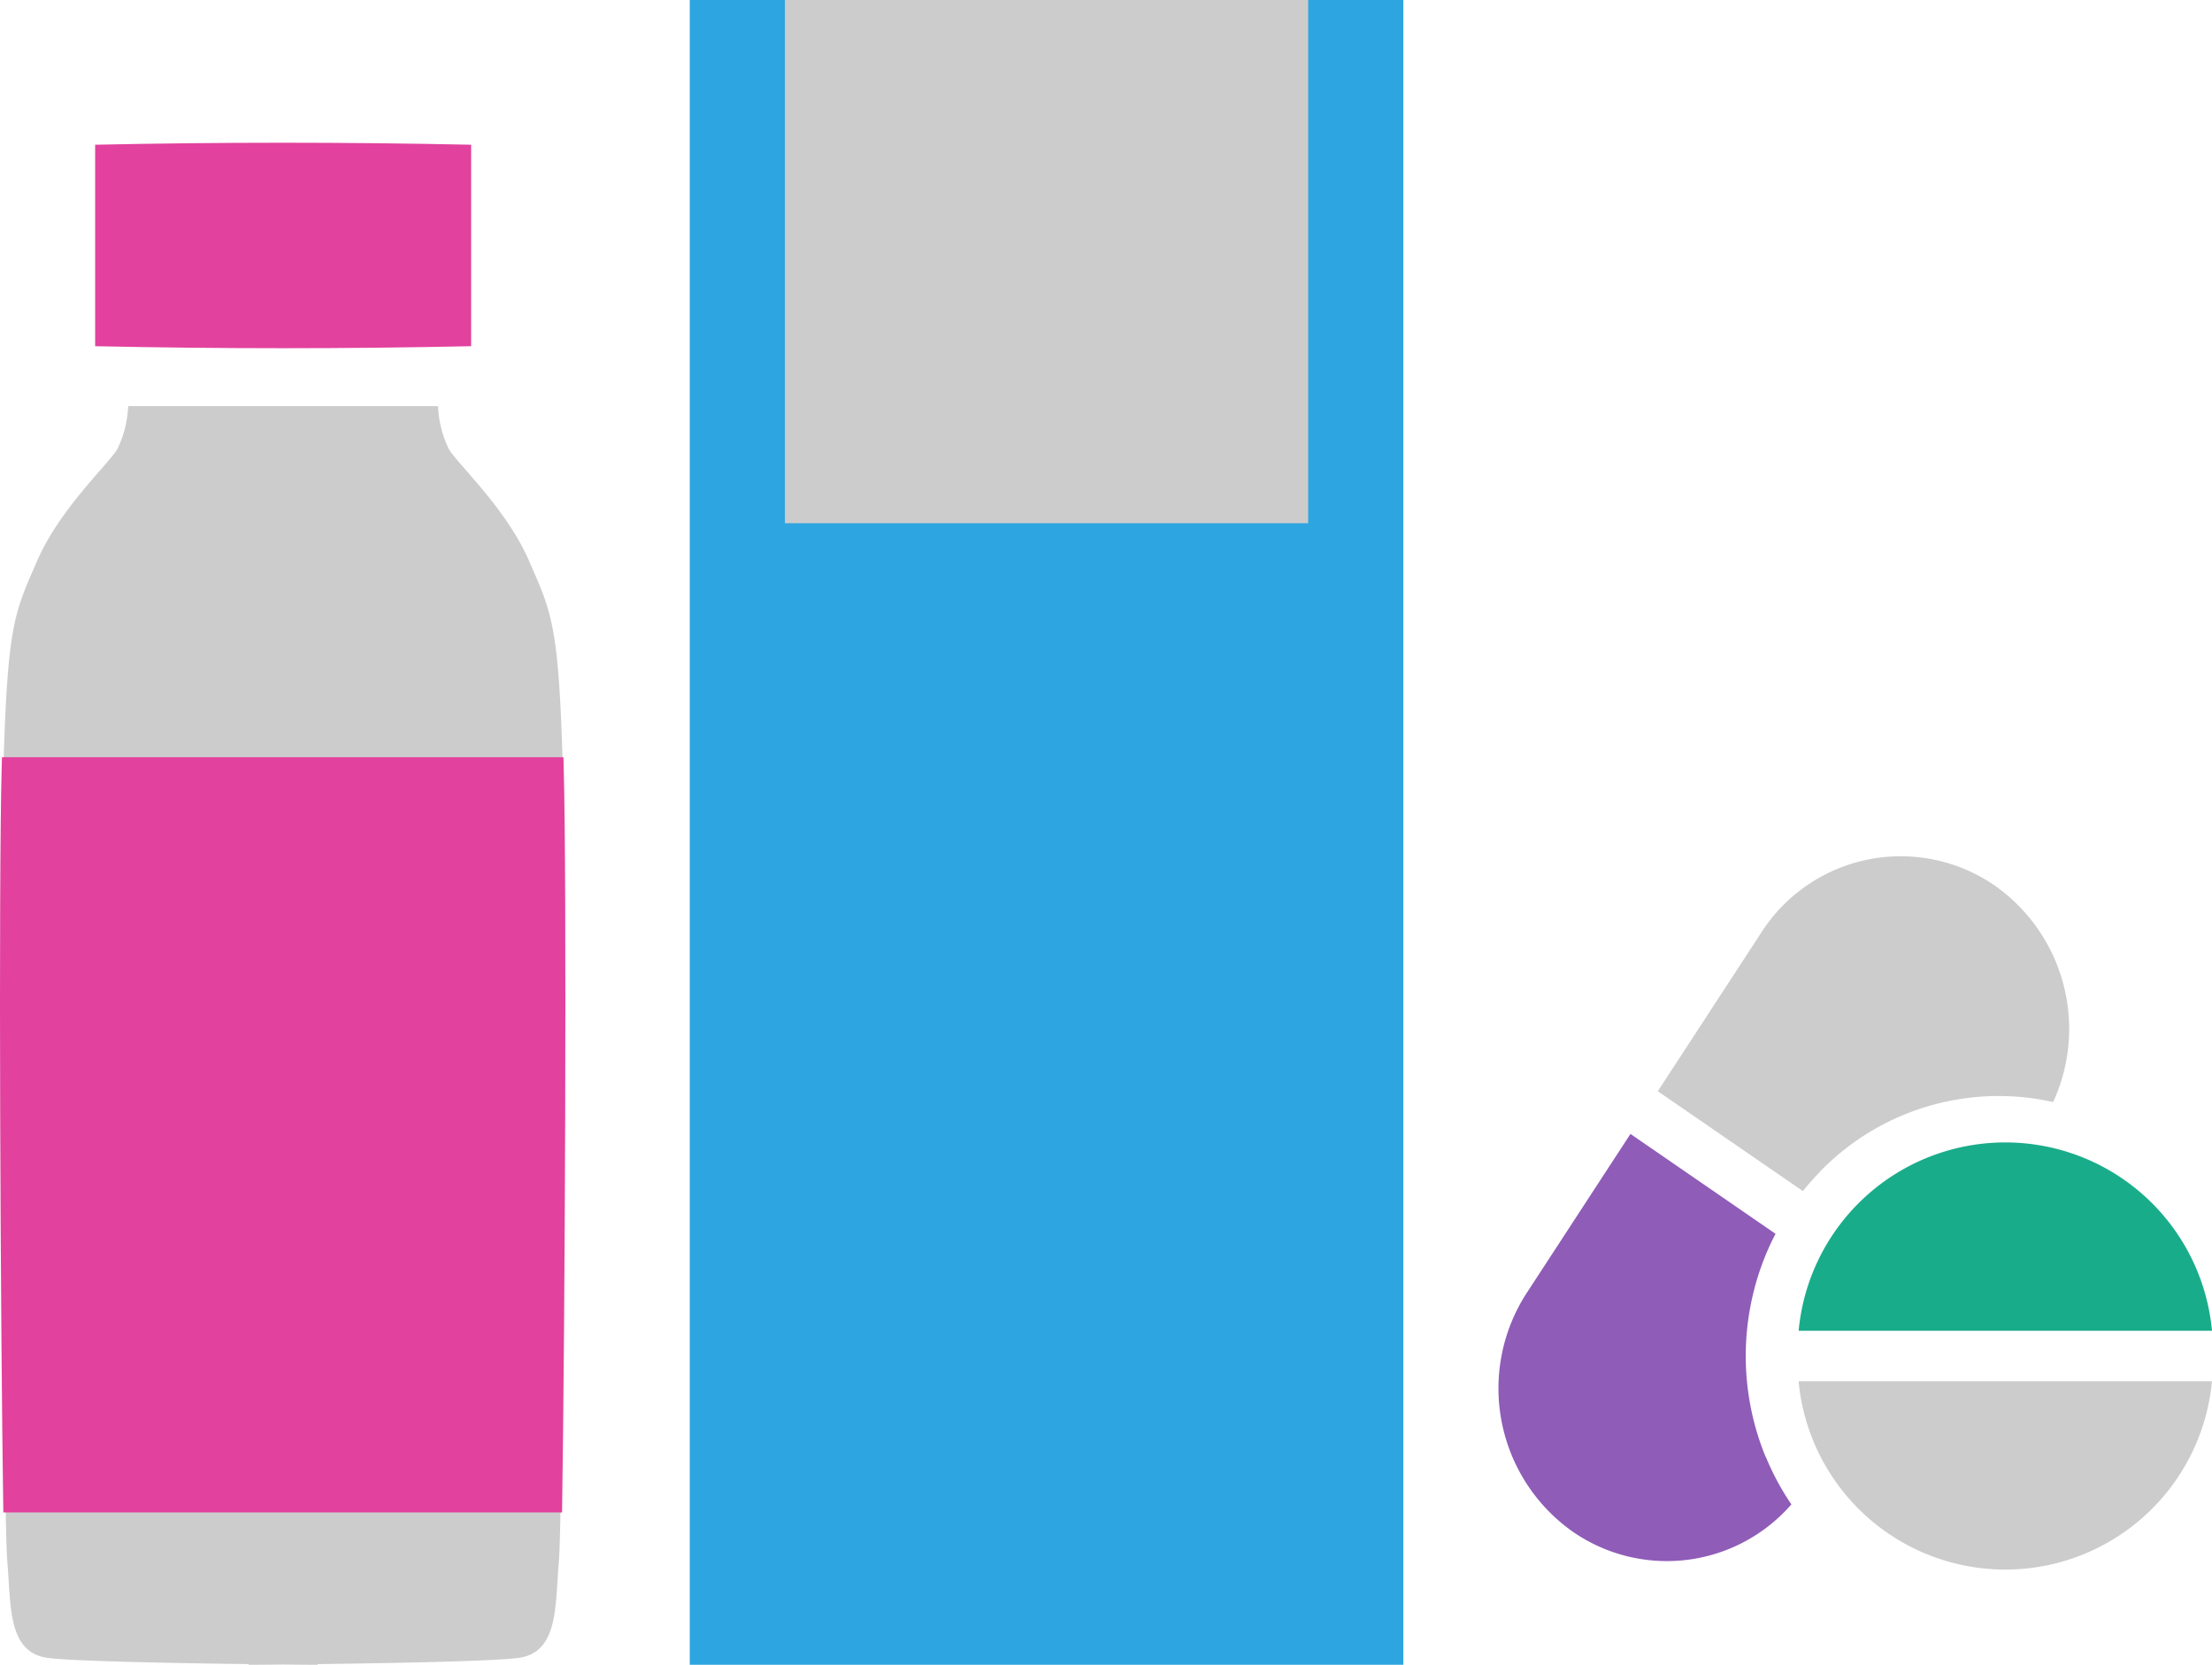 <svg xmlns="http://www.w3.org/2000/svg" xmlns:xlink="http://www.w3.org/1999/xlink" width="93" height="70.001" viewBox="0 0 93 70.001"><defs><clipPath id="a"><rect width="93" height="70" fill="none"/></clipPath></defs><g transform="translate(0 0.001)"><rect width="30.001" height="70" transform="translate(29)" fill="#2da5e0"/><rect width="22" height="22.001" transform="translate(33 -0.001)" fill="#ccc"/><g clip-path="url(#a)"><path d="M18.417,17.077a4.568,4.568,0,0,0,.457,1.813c.408.661,2.425,2.517,3.369,4.693s1.245,2.624,1.417,8.618,0,31.591-.163,33.447,0,3.84-1.706,4.064c-1.1.144-5.454.222-8.437.259V70s-.569,0-1.452-.012C11.019,70,10.45,70,10.45,70v-.029c-2.983-.037-7.34-.115-8.437-.259C.307,69.488.468,67.5.307,65.648S-.026,38.195.146,32.2s.472-6.442,1.416-8.618,2.962-4.032,3.369-4.693a4.551,4.551,0,0,0,.457-1.813Z" fill="#ccc"/><path d="M.072,32.22C-.067,37.269.017,55.579.14,63.593H23.631c.123-8.014.207-26.324.068-31.373,0-.131-.007-.256-.011-.382H.083c0,.126-.008.251-.011.382" fill="#e2419e"/><path d="M4,6.085v8.471q7.9.169,15.808,0V6.085q-7.9-.169-15.808,0" fill="#e2419e"/><path d="M76.508,49.274a10.462,10.462,0,0,1,9.813-2.935,7.368,7.368,0,0,0-2.465-9.111,6.961,6.961,0,0,0-9.806,1.985l0,0L69.7,45.883l6.1,4.2q.333-.417.709-.8" fill="#ccc"/><path d="M74.233,61.258a11.187,11.187,0,0,1,0-8.484q.189-.462.417-.895l-6.1-4.2L64.2,54.348a7.372,7.372,0,0,0,1.939,10.066,6.943,6.943,0,0,0,9.177-1.158,10.971,10.971,0,0,1-1.076-2" fill="#8f5cb8"/><path d="M93,55.955a8.727,8.727,0,0,0-17.379,0Z" fill="#19ac8a"/><path d="M75.619,58.078a8.727,8.727,0,0,0,17.379,0Z" fill="#ccc"/></g></g></svg>